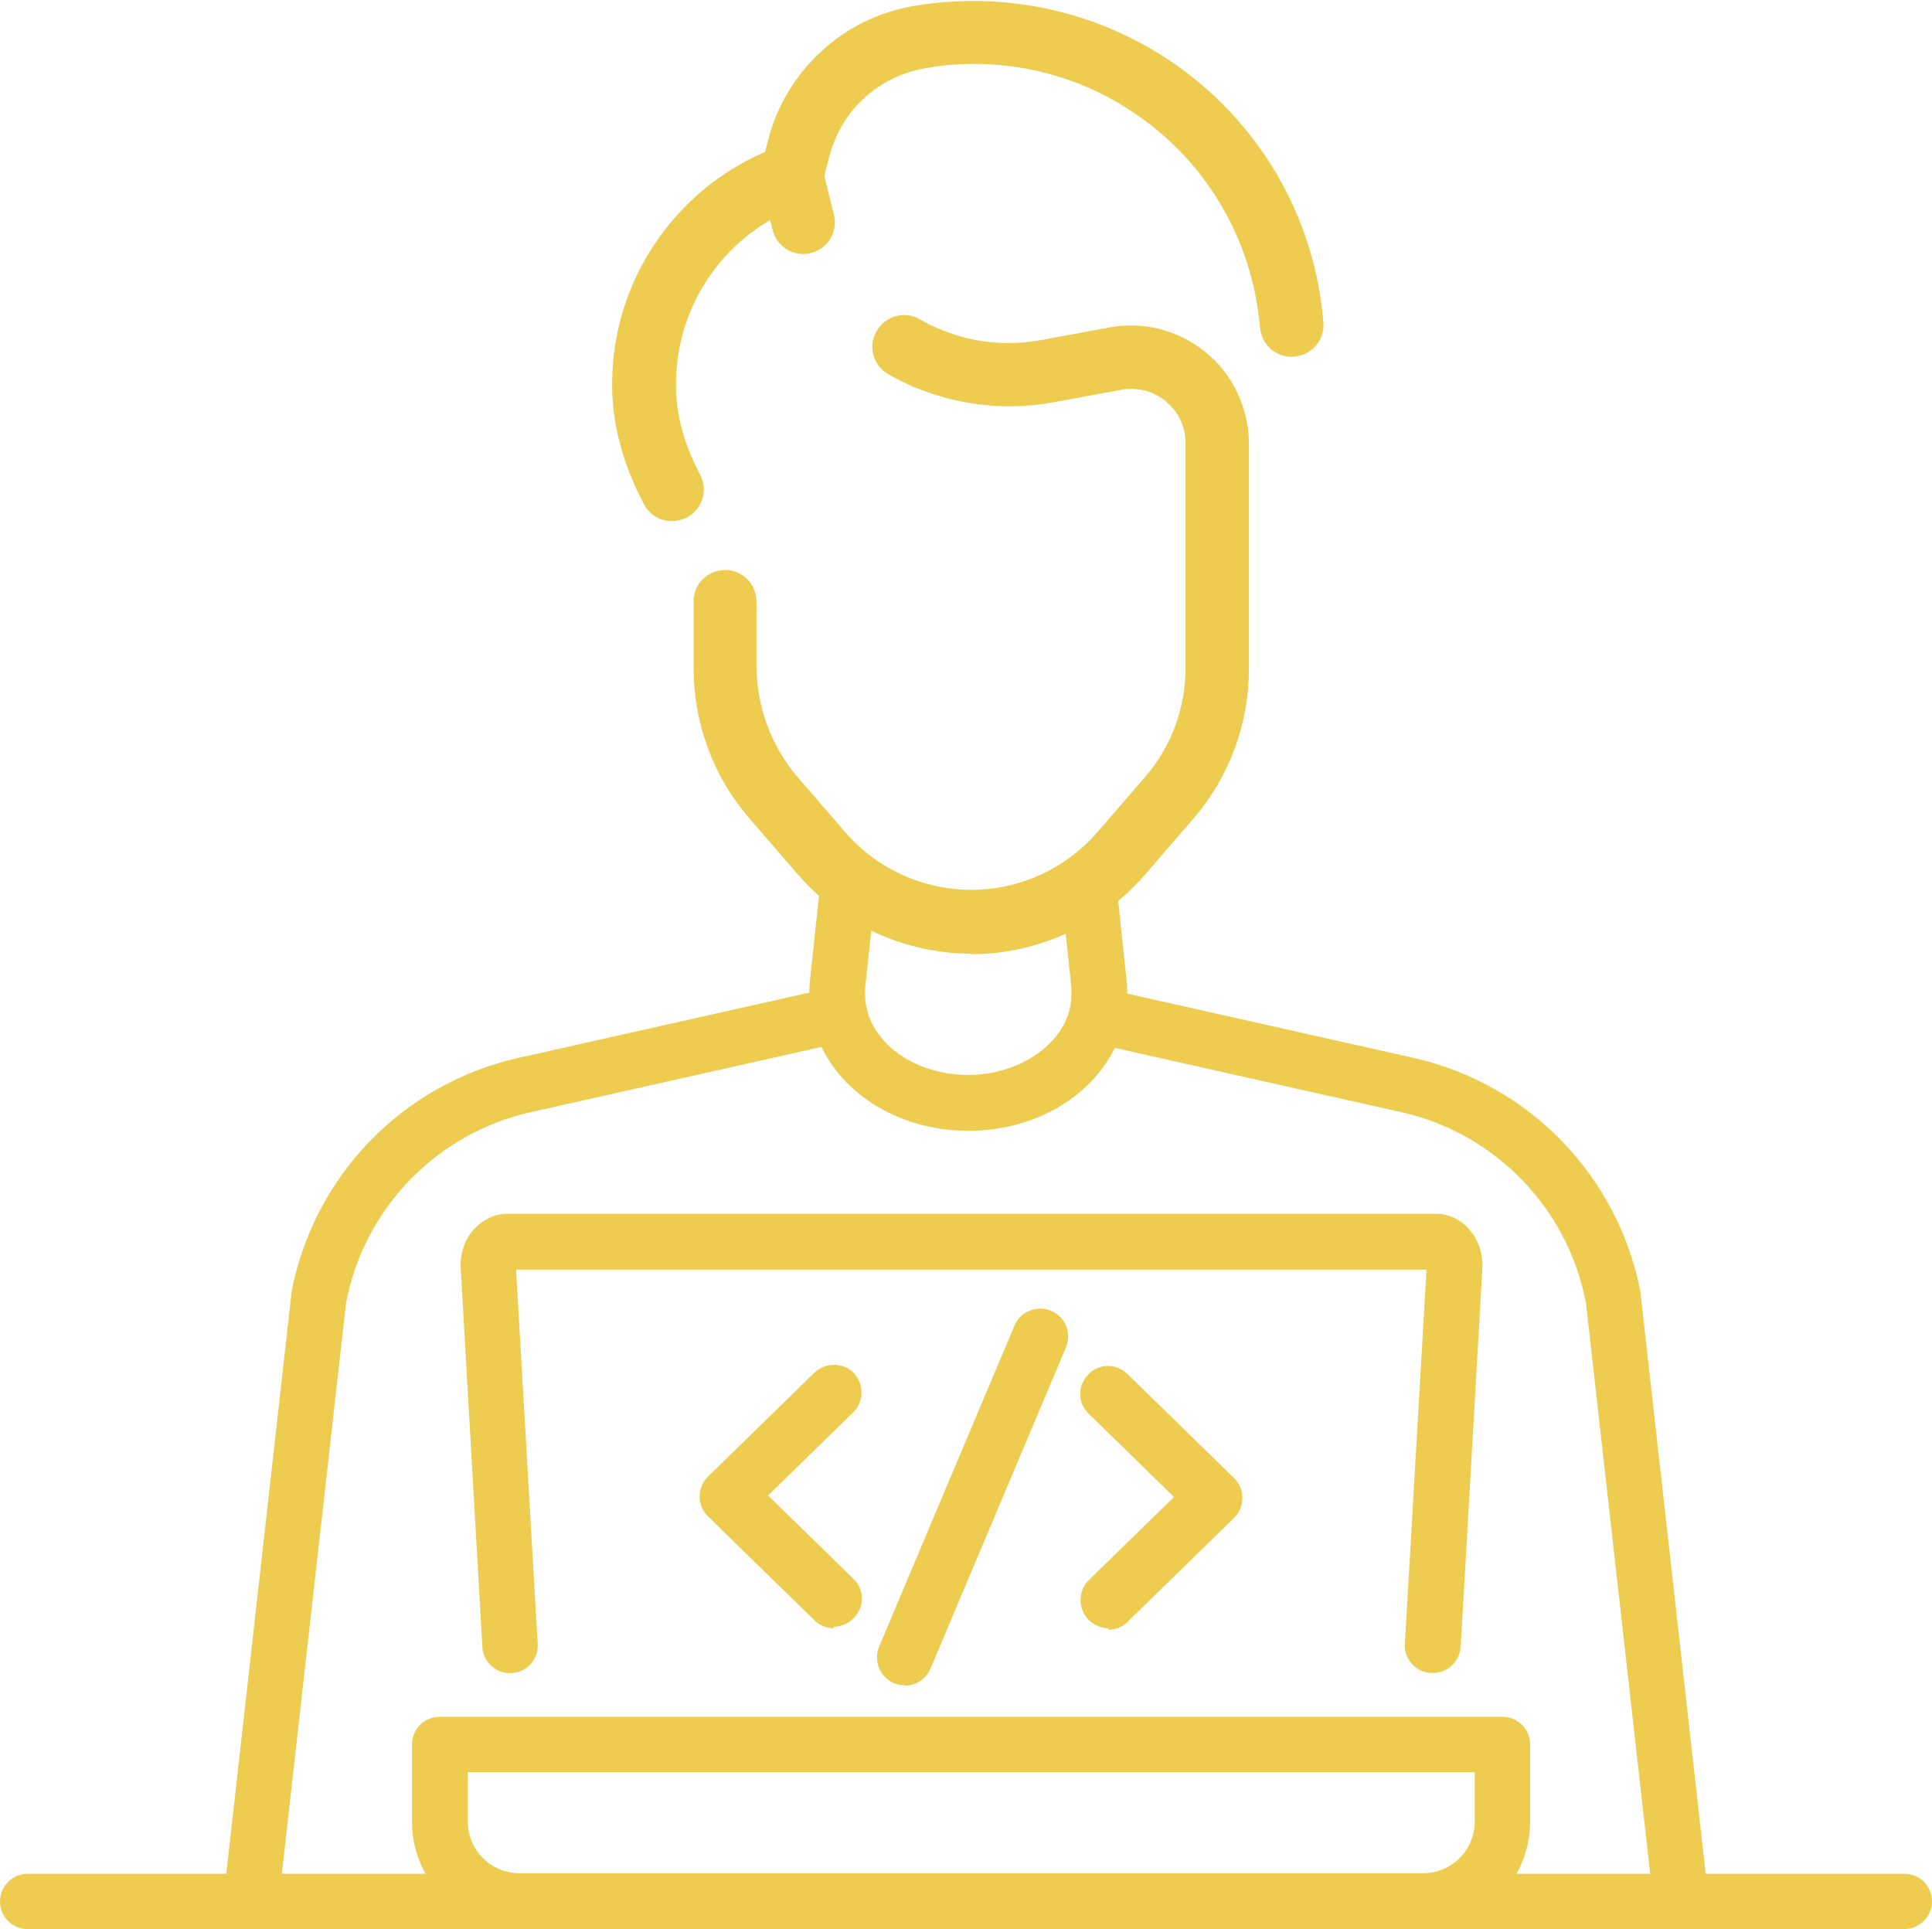 <?xml version="1.0" encoding="UTF-8"?>
<svg id="Layer_2" data-name="Layer 2" xmlns="http://www.w3.org/2000/svg" viewBox="0 0 38.41 38.35">
  <defs>
    <style>
      .cls-1 {
        fill: #eecc4f;
      }
    </style>
  </defs>
  <g id="Layer_1-2" data-name="Layer 1">
    <g>
      <g>
        <path class="cls-1" d="M5.01,38.21s-.04,0-.06,0c-.3-.03-.52-.31-.49-.61l1.33-11.85s0-.03,0-.04c.44-2.33,2.21-4.16,4.52-4.68l6.15-1.38c.3-.07.59.12.66.42.07.3-.12.59-.42.66l-6.15,1.38c-1.87.42-3.31,1.91-3.67,3.79l-1.33,11.82c-.03.28-.27.49-.55.49Z"/>
        <path class="cls-1" d="M33.41,38.21c-.28,0-.52-.21-.55-.49l-1.33-11.82c-.36-1.88-1.8-3.37-3.67-3.79l-6.15-1.38c-.3-.07-.49-.36-.42-.66.07-.3.36-.49.66-.42l6.15,1.38c2.31.52,4.08,2.36,4.52,4.68,0,.01,0,.03,0,.04l1.33,11.85c.03.3-.18.58-.49.61-.02,0-.04,0-.06,0Z"/>
        <path class="cls-1" d="M19.25,22.48c-1.4,0-2.61-.77-3.02-1.91-.09-.24-.14-.5-.14-.76,0-.11,0-.2.01-.29l.2-1.88c.03-.3.31-.52.61-.49.3.03.52.3.49.61l-.2,1.88s0,.1,0,.16c0,.13.03.26.07.39.25.7,1.06,1.18,1.98,1.18.84,0,1.61-.42,1.92-1.04.08-.17.13-.35.13-.53,0-.06,0-.11,0-.17l-.2-1.89c-.03-.3.19-.58.49-.61s.58.19.61.49l.2,1.9c.01.1.01.21.01.3,0,.34-.09.68-.24,1-.49,1.01-1.63,1.66-2.91,1.66Z"/>
        <path class="cls-1" d="M13.36,10.36c-.24,0-.46-.13-.57-.36l-.11-.22c-.32-.67-.49-1.35-.51-2.02,0-.04,0-.08,0-.13,0-2.01,1.21-3.82,3.04-4.61l.06-.23c.17-.68.54-1.29,1.05-1.76.51-.48,1.15-.79,1.84-.91.4-.07.8-.1,1.2-.1,1.4,0,2.76.42,3.92,1.2,1.75,1.19,2.86,3.08,3.03,5.19.03.35-.23.65-.58.68-.35.03-.65-.23-.68-.58-.15-1.73-1.05-3.28-2.48-4.25-.95-.65-2.06-.99-3.21-.99-.33,0-.66.03-.98.09-.45.08-.86.28-1.2.59-.34.31-.57.71-.69,1.15l-.14.54c-.05.2-.2.37-.4.44-1.5.53-2.51,1.95-2.51,3.55,0,.03,0,.06,0,.1.01.5.14,1,.38,1.51l.11.22c.15.31.02.69-.3.84-.09.04-.18.06-.27.06Z"/>
        <path class="cls-1" d="M19.32,18.96c-1.33,0-2.6-.58-3.47-1.59l-.95-1.1c-.72-.83-1.11-1.89-1.11-2.99v-1.31c-.01-.35.27-.63.62-.64h0c.35,0,.63.28.63.63v1.31c.01.8.3,1.57.81,2.17l.95,1.1c.63.73,1.55,1.15,2.51,1.15s1.88-.42,2.51-1.15l.95-1.1c.52-.6.8-1.37.8-2.16v-4.47c0-.19-.05-.39-.15-.55-.2-.33-.55-.53-.93-.53-.06,0-.13,0-.2.02l-1.36.25c-.89.16-1.8.07-2.64-.26-.22-.08-.43-.19-.63-.3-.3-.17-.41-.56-.23-.86.17-.3.56-.41.86-.23.15.09.31.16.46.22.62.25,1.29.31,1.95.19l1.36-.25c.14-.03.29-.04.42-.04.83,0,1.6.44,2.02,1.15.21.36.33.78.33,1.2v4.47c0,1.1-.39,2.16-1.11,2.99l-.95,1.1c-.87,1.01-2.14,1.59-3.47,1.59Z"/>
        <path class="cls-1" d="M15.97,5.05c-.28,0-.54-.19-.61-.48l-.23-.93c-.08-.34.12-.68.46-.76.34-.08.68.12.76.46l.23.93c.08.34-.12.68-.46.76-.05.01-.1.02-.15.02Z"/>
      </g>
      <path class="cls-1" d="M28.48,33.26s-.02,0-.03,0c-.31-.02-.54-.28-.52-.58l.43-7.44H10.26l.43,7.44c.02.31-.22.57-.52.58-.3.02-.57-.22-.58-.52l-.43-7.52c-.02-.3.08-.59.28-.8.18-.19.41-.29.65-.29h18.45c.25,0,.48.1.65.29.2.21.3.51.28.81l-.43,7.51c-.02.29-.26.52-.55.52Z"/>
      <path class="cls-1" d="M37.86,38.35H.55c-.31,0-.55-.25-.55-.55s.25-.55.55-.55h37.31c.31,0,.55.25.55.55s-.25.55-.55.55Z"/>
      <path class="cls-1" d="M28.29,38.35H10.33c-1.18,0-2.14-.96-2.14-2.14v-1.53c0-.31.25-.55.55-.55h21.13c.31,0,.55.25.55.55v1.53c0,1.18-.96,2.14-2.14,2.14ZM9.3,35.23v.98c0,.57.46,1.03,1.03,1.03h17.96c.57,0,1.03-.46,1.03-1.03v-.98H9.3Z"/>
      <g>
        <path class="cls-1" d="M16.58,32.37c-.14,0-.28-.05-.39-.16l-2.11-2.06c-.11-.1-.17-.25-.17-.4s.06-.29.17-.4l2.11-2.06c.22-.21.57-.21.78,0,.21.22.21.57,0,.78l-1.7,1.66,1.7,1.66c.22.21.22.56,0,.78-.11.11-.25.17-.4.17Z"/>
        <path class="cls-1" d="M22.04,32.37c-.14,0-.29-.06-.4-.17-.21-.22-.21-.57,0-.78l1.7-1.66-1.7-1.66c-.22-.21-.22-.56,0-.78.21-.22.56-.22.78,0l2.11,2.06c.11.1.17.25.17.4s-.06.29-.17.4l-2.11,2.06c-.11.11-.25.16-.39.16Z"/>
        <path class="cls-1" d="M17.98,33.5c-.07,0-.14-.01-.21-.04-.28-.12-.41-.44-.29-.73l2.69-6.38c.12-.28.44-.41.73-.29.28.12.41.44.29.73l-2.69,6.38c-.09.21-.29.34-.51.34Z"/>
      </g>
    </g>
  </g>
</svg>